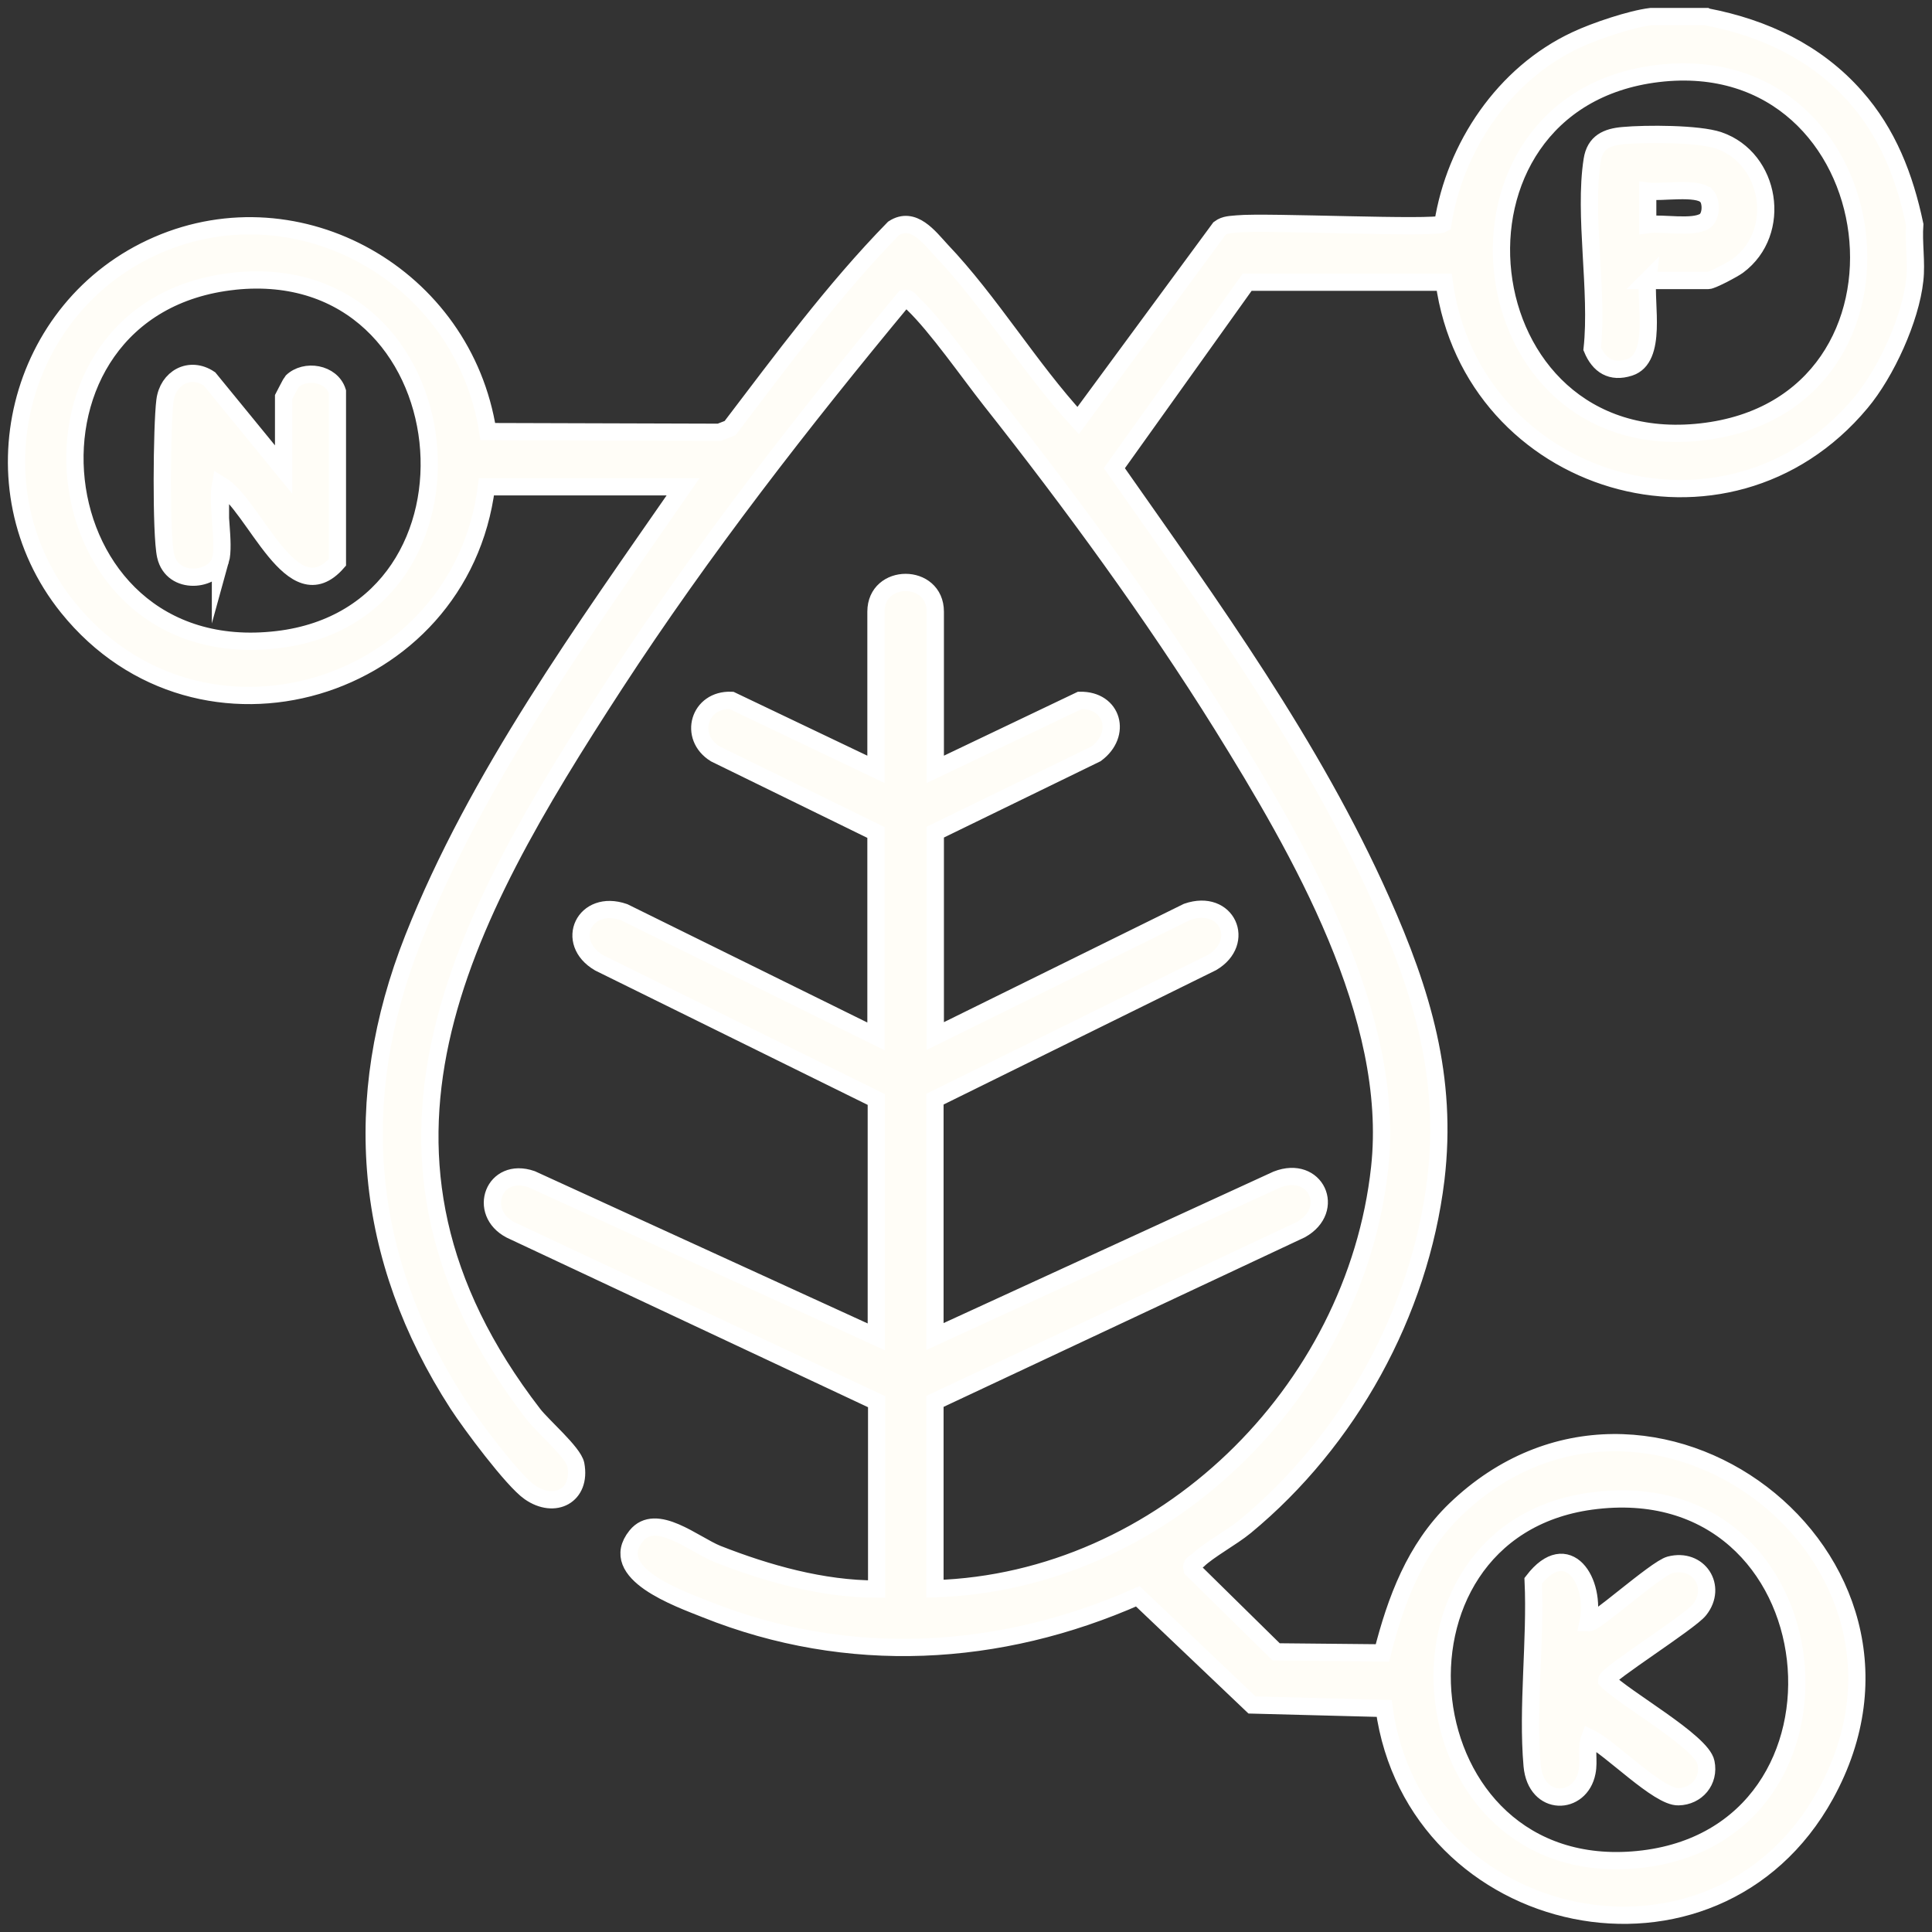 <?xml version="1.0" encoding="UTF-8"?>
<svg xmlns="http://www.w3.org/2000/svg" id="Capa_1" version="1.1" viewBox="0 0 56 56">
  <rect x="0" y="0" width="56" height="56" fill="#333333" stroke="none"/>
  <defs>
    <style>
      .st0 {
        fill: #fffdf7;
        stroke: #fff;
        stroke-miterlimit: 10;
        stroke-width: .5px;
      }
    </style>
  </defs>
  <path class="st0" d="M49.48.49c1.66.32,3.17,1.03,4.3,2.31.94,1.06,1.43,2.33,1.72,3.71-.04.52.06,1.1,0,1.61-.12,1.12-.83,2.68-1.56,3.55-3.88,4.65-11.27,2.4-12.08-3.49h-5.71s-3.85,5.39-3.85,5.39c2.81,4.01,5.74,8.04,7.74,12.54,1.18,2.65,1.93,5.12,1.58,8.07-.47,3.88-2.53,7.59-5.52,10.06-.4.33-1.06.68-1.38.99-.08.07-.21.09-.17.25l2.44,2.4,3.08.03c.39-1.53.94-3.02,2.11-4.15,5.58-5.37,14.53,1.37,10.73,8.26-3.21,5.82-11.9,3.95-12.79-2.5l-3.83-.1-3.31-3.15c-4.02,1.78-8.4,2.02-12.51.38-.8-.32-2.9-1.05-2.03-2.13.57-.71,1.68.25,2.35.52,1.45.57,3.05,1.02,4.62,1.02v-5.43l-10.61-4.98c-.98-.51-.49-1.85.61-1.47l9.99,4.57v-6.88l-8.03-3.96c-1.03-.6-.43-1.87.72-1.47l7.3,3.6v-5.91l-4.66-2.28c-.79-.49-.47-1.59.47-1.55l4.19,2v-4.57c0-1.13,1.72-1.13,1.72,0v4.57l4.19-2c.96-.02,1.23.99.47,1.55l-4.66,2.27v5.91l7.3-3.6c1.16-.4,1.72.88.72,1.47l-8.03,3.96v6.88l9.91-4.55c1.13-.44,1.73.87.7,1.45l-10.61,4.98v5.43c6.59-.21,12.18-5.69,12.89-12.2.48-4.4-2.31-9.2-4.57-12.84-2-3.21-4.37-6.45-6.71-9.41-.63-.8-1.56-2.14-2.25-2.8-.08-.07-.12-.18-.25-.15-2.97,3.58-5.85,7.28-8.39,11.18-4.49,6.91-8.19,13.6-2.36,21.16.26.34,1.16,1.11,1.23,1.46.17.9-.61,1.31-1.34.8-.49-.34-1.71-1.98-2.08-2.55-2.74-4.24-3.14-8.82-1.29-13.5s4.98-8.99,7.82-13.09h-5.7c-.75,5.96-8.31,8.25-12.14,3.49C-.82,14.14.46,8.88,4.57,7.1s8.87.9,9.57,5.41l6.71.02.31-.12c1.51-1.98,3-4.01,4.74-5.79.57-.37,1.03.25,1.38.63,1.42,1.49,2.57,3.42,3.97,4.94l4.1-5.57c.16-.12.34-.11.52-.13.85-.08,5.7.15,5.95,0,.35-2.24,1.78-4.36,3.86-5.33.55-.26,1.59-.61,2.17-.68h1.61ZM48.06,2.13c-6.77.81-5.65,11.16,1.25,10.39s5.57-11.2-1.25-10.39ZM6.8,8.15C-.06,8.87,1,19.37,8.04,18.54c6.54-.77,5.52-11.1-1.25-10.39ZM46.12,43.51c-6.45.88-5.41,11.06,1.36,10.39,6.84-.68,5.78-11.36-1.36-10.39Z"></path>
  <path class="st0" d="M6.39,16.24c-.17.6-1.39.75-1.59-.13-.14-.61-.11-3.78-.02-4.49.08-.67.72-1.02,1.29-.64l2.15,2.63v-2.1s.22-.43.24-.45c.38-.37,1.15-.25,1.32.29v4.95c-1.32,1.51-2.38-1.64-3.39-2.25-.11.58.14,1.7,0,2.2Z"></path>
  <path class="st0" d="M46.04,47.03c.09.12,1.95-1.56,2.36-1.67.84-.22,1.39.63.86,1.3-.27.35-2.69,1.87-2.69,2.04.51.53,2.76,1.78,2.88,2.39.11.53-.27.98-.8.99-.58.02-1.97-1.42-2.57-1.71-.12.32-.01.66-.08,1-.19.97-1.48,1.01-1.59-.19-.15-1.69.11-3.64.03-5.36.99-1.29,1.84.01,1.59,1.21Z"></path>
  <path class="st0" d="M47.76,8.12c-.08.67.29,2.27-.53,2.53-.53.17-.88-.06-1.08-.54.18-1.67-.25-3.87,0-5.47.08-.52.43-.67.9-.71.66-.06,2.18-.06,2.77.14,1.51.52,1.86,2.66.56,3.63-.13.1-.76.43-.86.43h-1.77ZM49.45,5.67c-.26-.26-1.3-.08-1.69-.13v.97c.43-.06,1.3.12,1.65-.1.2-.13.21-.57.05-.74Z"></path>
</svg>
